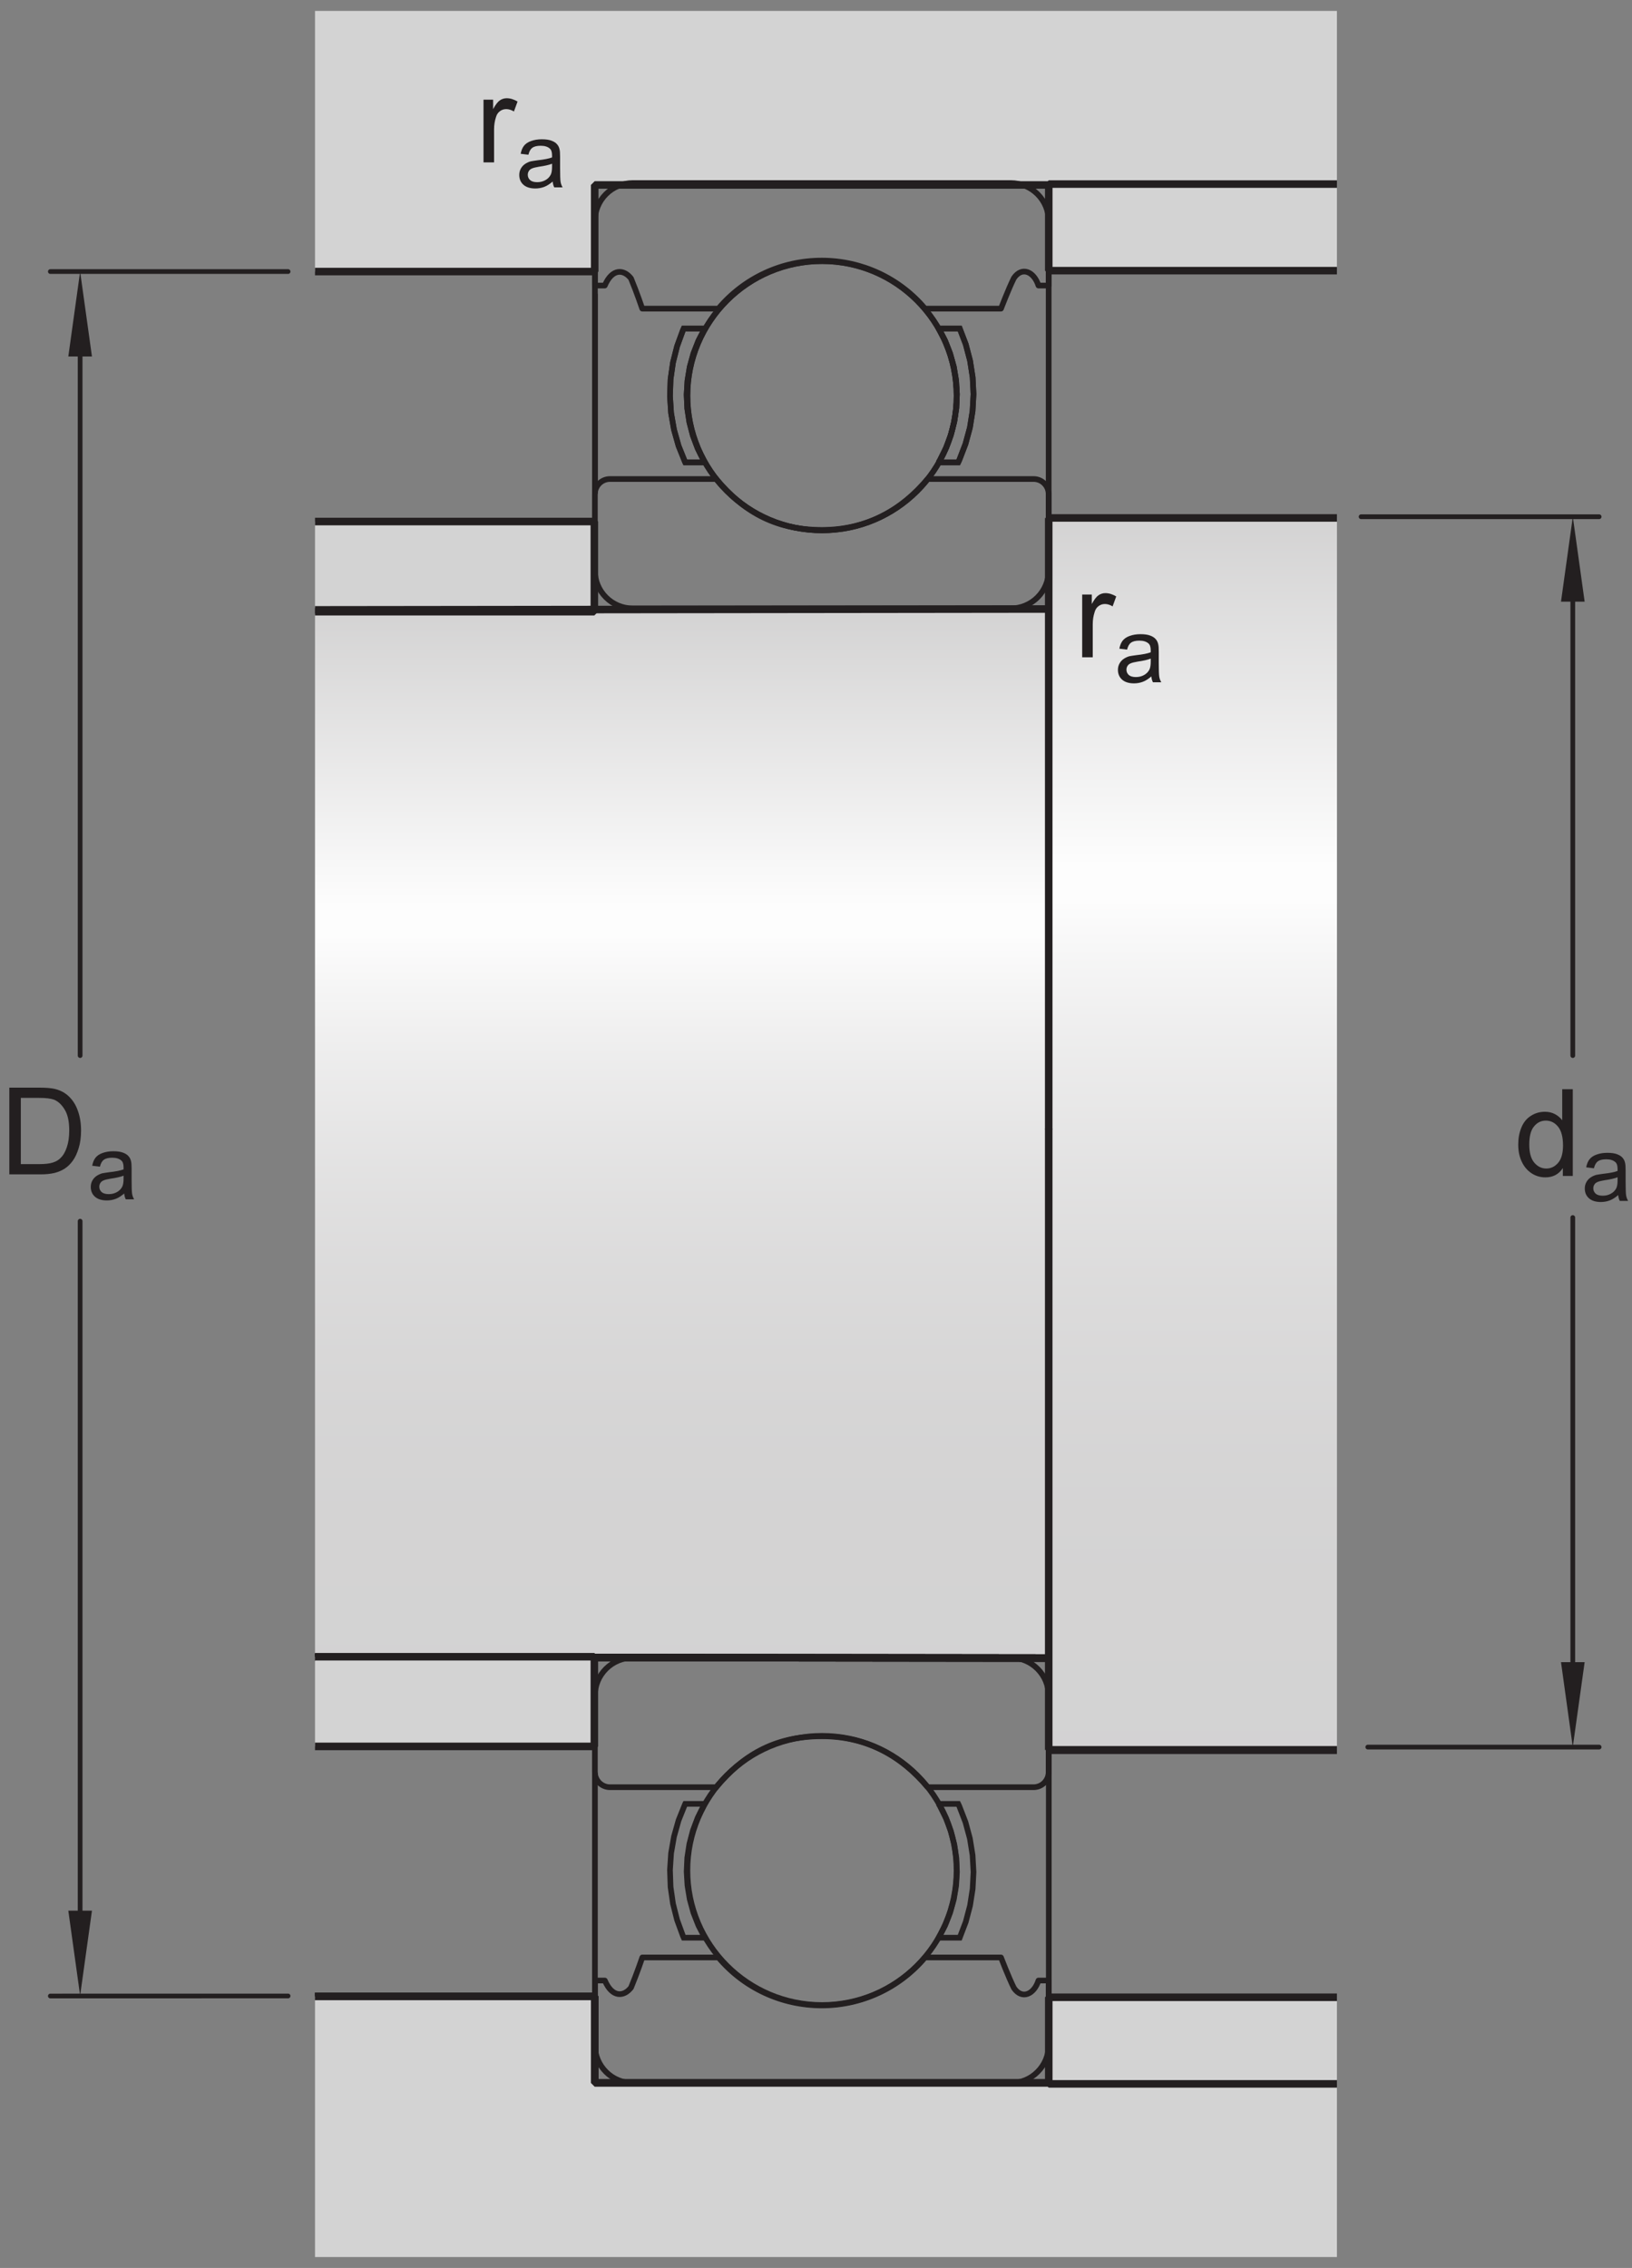 <?xml version="1.0" encoding="UTF-8"?> <svg xmlns="http://www.w3.org/2000/svg" xmlns:xlink="http://www.w3.org/1999/xlink" width="161.74pt" height="224.75pt" viewBox="0 0 161.74 224.75" version="1.1"><rect x="0" y="0" width="161.74" height="224.75" fill="#808080" stroke="none"/><defs><g><symbol overflow="visible" id="glyph0-0"><path style="stroke:none;" d="M 1.5 0 L 1.5 -7.5 L 7.5 -7.5 L 7.5 0 Z M 1.688 -0.188 L 7.312 -0.188 L 7.312 -7.312 L 1.688 -7.312 Z M 1.688 -0.188 "></path></symbol><symbol overflow="visible" id="glyph0-1"><path style="stroke:none;" d="M 0.781 0 L 0.781 -6.219 L 1.734 -6.219 L 1.734 -5.281 C 1.973 -5.719 2.191 -6.004 2.391 -6.141 C 2.598 -6.285 2.828 -6.359 3.078 -6.359 C 3.43 -6.359 3.789 -6.25 4.156 -6.031 L 3.797 -5.047 C 3.535 -5.203 3.281 -5.281 3.031 -5.281 C 2.789 -5.281 2.578 -5.207 2.391 -5.062 C 2.211 -4.926 2.086 -4.734 2.016 -4.484 C 1.891 -4.109 1.828 -3.703 1.828 -3.266 L 1.828 0 Z M 0.781 0 "></path></symbol><symbol overflow="visible" id="glyph0-2"><path style="stroke:none;" d="M 0.922 0 L 0.922 -8.594 L 3.891 -8.594 C 4.555 -8.594 5.066 -8.551 5.422 -8.469 C 5.91 -8.352 6.328 -8.148 6.672 -7.859 C 7.129 -7.473 7.469 -6.977 7.688 -6.375 C 7.914 -5.781 8.031 -5.102 8.031 -4.344 C 8.031 -3.688 7.953 -3.109 7.797 -2.609 C 7.648 -2.109 7.457 -1.691 7.219 -1.359 C 6.977 -1.023 6.711 -0.766 6.422 -0.578 C 6.141 -0.391 5.801 -0.242 5.406 -0.141 C 5.008 -0.047 4.551 0 4.031 0 Z M 2.062 -1.016 L 3.891 -1.016 C 4.461 -1.016 4.91 -1.066 5.234 -1.172 C 5.555 -1.273 5.812 -1.426 6 -1.625 C 6.27 -1.883 6.477 -2.242 6.625 -2.703 C 6.781 -3.16 6.859 -3.711 6.859 -4.359 C 6.859 -5.254 6.707 -5.941 6.406 -6.422 C 6.113 -6.91 5.758 -7.238 5.344 -7.406 C 5.031 -7.52 4.539 -7.578 3.875 -7.578 L 2.062 -7.578 Z M 2.062 -1.016 "></path></symbol><symbol overflow="visible" id="glyph0-3"><path style="stroke:none;" d="M 4.828 0 L 4.828 -0.781 C 4.43 -0.164 3.852 0.141 3.094 0.141 C 2.594 0.141 2.133 0.004 1.719 -0.266 C 1.301 -0.547 0.977 -0.93 0.75 -1.422 C 0.52 -1.91 0.406 -2.473 0.406 -3.109 C 0.406 -3.723 0.508 -4.285 0.719 -4.797 C 0.926 -5.305 1.238 -5.691 1.656 -5.953 C 2.07 -6.223 2.535 -6.359 3.047 -6.359 C 3.422 -6.359 3.754 -6.281 4.047 -6.125 C 4.336 -5.969 4.578 -5.766 4.766 -5.516 L 4.766 -8.594 L 5.812 -8.594 L 5.812 0 Z M 1.5 -3.109 C 1.5 -2.305 1.664 -1.707 2 -1.312 C 2.332 -0.926 2.727 -0.734 3.188 -0.734 C 3.645 -0.734 4.035 -0.922 4.359 -1.297 C 4.68 -1.672 4.844 -2.242 4.844 -3.016 C 4.844 -3.867 4.676 -4.492 4.344 -4.891 C 4.02 -5.285 3.617 -5.484 3.141 -5.484 C 2.672 -5.484 2.281 -5.289 1.969 -4.906 C 1.656 -4.531 1.5 -3.93 1.5 -3.109 Z M 1.5 -3.109 "></path></symbol><symbol overflow="visible" id="glyph1-0"><path style="stroke:none;" d="M 1.125 0 L 1.125 -5.625 L 5.625 -5.625 L 5.625 0 Z M 1.266 -0.141 L 5.484 -0.141 L 5.484 -5.484 L 1.266 -5.484 Z M 1.266 -0.141 "></path></symbol><symbol overflow="visible" id="glyph1-1"><path style="stroke:none;" d="M 3.641 -0.578 C 3.348 -0.328 3.066 -0.148 2.797 -0.047 C 2.523 0.055 2.234 0.109 1.922 0.109 C 1.41 0.109 1.016 -0.016 0.734 -0.266 C 0.461 -0.516 0.328 -0.836 0.328 -1.234 C 0.328 -1.461 0.379 -1.672 0.484 -1.859 C 0.586 -2.047 0.723 -2.195 0.891 -2.312 C 1.055 -2.426 1.242 -2.516 1.453 -2.578 C 1.609 -2.609 1.844 -2.645 2.156 -2.688 C 2.801 -2.758 3.273 -2.852 3.578 -2.969 C 3.578 -3.07 3.578 -3.141 3.578 -3.172 C 3.578 -3.492 3.504 -3.719 3.359 -3.844 C 3.148 -4.031 2.848 -4.125 2.453 -4.125 C 2.078 -4.125 1.801 -4.055 1.625 -3.922 C 1.445 -3.797 1.316 -3.566 1.234 -3.234 L 0.469 -3.328 C 0.531 -3.66 0.641 -3.926 0.797 -4.125 C 0.961 -4.332 1.195 -4.488 1.5 -4.594 C 1.812 -4.707 2.164 -4.766 2.562 -4.766 C 2.969 -4.766 3.289 -4.719 3.531 -4.625 C 3.781 -4.531 3.961 -4.41 4.078 -4.266 C 4.203 -4.129 4.285 -3.953 4.328 -3.734 C 4.359 -3.598 4.375 -3.359 4.375 -3.016 L 4.375 -1.953 C 4.375 -1.223 4.391 -0.758 4.422 -0.562 C 4.453 -0.363 4.52 -0.176 4.625 0 L 3.797 0 C 3.711 -0.164 3.66 -0.359 3.641 -0.578 Z M 3.578 -2.344 C 3.285 -2.227 2.852 -2.129 2.281 -2.047 C 1.957 -1.992 1.727 -1.938 1.594 -1.875 C 1.457 -1.82 1.352 -1.738 1.281 -1.625 C 1.207 -1.508 1.172 -1.383 1.172 -1.25 C 1.172 -1.039 1.25 -0.863 1.406 -0.719 C 1.562 -0.582 1.797 -0.516 2.109 -0.516 C 2.41 -0.516 2.68 -0.582 2.922 -0.719 C 3.16 -0.852 3.336 -1.035 3.453 -1.266 C 3.535 -1.441 3.578 -1.703 3.578 -2.047 Z M 3.578 -2.344 "></path></symbol></g><clipPath id="clip1"><path d="M 31.219 60.617 L 103.824 60.617 L 103.824 164.309 L 31.219 164.309 Z M 31.219 60.617 "></path></clipPath><linearGradient id="linear0" gradientUnits="userSpaceOnUse" x1="0.004" y1="0" x2="1.007" y2="0" gradientTransform="matrix(0,103.403,-103.403,0,67.521,60.191)"><stop offset="0" style="stop-color:rgb(82.982%,82.672%,82.75%);stop-opacity:1;"></stop><stop offset="0.004" style="stop-color:rgb(83.209%,82.904%,82.979%);stop-opacity:1;"></stop><stop offset="0.008" style="stop-color:rgb(83.434%,83.133%,83.208%);stop-opacity:1;"></stop><stop offset="0.012" style="stop-color:rgb(83.659%,83.362%,83.435%);stop-opacity:1;"></stop><stop offset="0.016" style="stop-color:rgb(83.884%,83.591%,83.664%);stop-opacity:1;"></stop><stop offset="0.02" style="stop-color:rgb(84.109%,83.82%,83.891%);stop-opacity:1;"></stop><stop offset="0.023" style="stop-color:rgb(84.334%,84.05%,84.12%);stop-opacity:1;"></stop><stop offset="0.027" style="stop-color:rgb(84.561%,84.28%,84.349%);stop-opacity:1;"></stop><stop offset="0.031" style="stop-color:rgb(84.785%,84.509%,84.578%);stop-opacity:1;"></stop><stop offset="0.035" style="stop-color:rgb(85.011%,84.738%,84.805%);stop-opacity:1;"></stop><stop offset="0.039" style="stop-color:rgb(85.236%,84.967%,85.034%);stop-opacity:1;"></stop><stop offset="0.043" style="stop-color:rgb(85.461%,85.196%,85.263%);stop-opacity:1;"></stop><stop offset="0.047" style="stop-color:rgb(85.686%,85.426%,85.49%);stop-opacity:1;"></stop><stop offset="0.051" style="stop-color:rgb(85.912%,85.655%,85.719%);stop-opacity:1;"></stop><stop offset="0.055" style="stop-color:rgb(86.136%,85.884%,85.947%);stop-opacity:1;"></stop><stop offset="0.059" style="stop-color:rgb(86.363%,86.115%,86.177%);stop-opacity:1;"></stop><stop offset="0.062" style="stop-color:rgb(86.588%,86.343%,86.404%);stop-opacity:1;"></stop><stop offset="0.066" style="stop-color:rgb(86.813%,86.574%,86.633%);stop-opacity:1;"></stop><stop offset="0.07" style="stop-color:rgb(87.038%,86.803%,86.861%);stop-opacity:1;"></stop><stop offset="0.074" style="stop-color:rgb(87.263%,87.032%,87.09%);stop-opacity:1;"></stop><stop offset="0.078" style="stop-color:rgb(87.488%,87.26%,87.317%);stop-opacity:1;"></stop><stop offset="0.082" style="stop-color:rgb(87.715%,87.491%,87.547%);stop-opacity:1;"></stop><stop offset="0.086" style="stop-color:rgb(87.939%,87.72%,87.775%);stop-opacity:1;"></stop><stop offset="0.09" style="stop-color:rgb(88.165%,87.95%,88.004%);stop-opacity:1;"></stop><stop offset="0.094" style="stop-color:rgb(88.39%,88.179%,88.231%);stop-opacity:1;"></stop><stop offset="0.098" style="stop-color:rgb(88.615%,88.408%,88.46%);stop-opacity:1;"></stop><stop offset="0.102" style="stop-color:rgb(88.84%,88.637%,88.687%);stop-opacity:1;"></stop><stop offset="0.105" style="stop-color:rgb(89.066%,88.867%,88.916%);stop-opacity:1;"></stop><stop offset="0.109" style="stop-color:rgb(89.29%,89.096%,89.143%);stop-opacity:1;"></stop><stop offset="0.113" style="stop-color:rgb(89.517%,89.326%,89.374%);stop-opacity:1;"></stop><stop offset="0.117" style="stop-color:rgb(89.742%,89.555%,89.601%);stop-opacity:1;"></stop><stop offset="0.121" style="stop-color:rgb(89.967%,89.784%,89.83%);stop-opacity:1;"></stop><stop offset="0.125" style="stop-color:rgb(90.192%,90.013%,90.057%);stop-opacity:1;"></stop><stop offset="0.129" style="stop-color:rgb(90.417%,90.244%,90.286%);stop-opacity:1;"></stop><stop offset="0.133" style="stop-color:rgb(90.642%,90.472%,90.515%);stop-opacity:1;"></stop><stop offset="0.137" style="stop-color:rgb(90.869%,90.703%,90.744%);stop-opacity:1;"></stop><stop offset="0.141" style="stop-color:rgb(91.093%,90.932%,90.973%);stop-opacity:1;"></stop><stop offset="0.145" style="stop-color:rgb(91.319%,91.161%,91.2%);stop-opacity:1;"></stop><stop offset="0.148" style="stop-color:rgb(91.544%,91.391%,91.429%);stop-opacity:1;"></stop><stop offset="0.152" style="stop-color:rgb(91.769%,91.62%,91.656%);stop-opacity:1;"></stop><stop offset="0.156" style="stop-color:rgb(91.994%,91.849%,91.885%);stop-opacity:1;"></stop><stop offset="0.16" style="stop-color:rgb(92.22%,92.078%,92.113%);stop-opacity:1;"></stop><stop offset="0.164" style="stop-color:rgb(92.444%,92.307%,92.342%);stop-opacity:1;"></stop><stop offset="0.168" style="stop-color:rgb(92.671%,92.537%,92.57%);stop-opacity:1;"></stop><stop offset="0.172" style="stop-color:rgb(92.896%,92.767%,92.799%);stop-opacity:1;"></stop><stop offset="0.176" style="stop-color:rgb(93.121%,92.996%,93.027%);stop-opacity:1;"></stop><stop offset="0.18" style="stop-color:rgb(93.346%,93.225%,93.256%);stop-opacity:1;"></stop><stop offset="0.184" style="stop-color:rgb(93.571%,93.454%,93.483%);stop-opacity:1;"></stop><stop offset="0.188" style="stop-color:rgb(93.796%,93.683%,93.712%);stop-opacity:1;"></stop><stop offset="0.191" style="stop-color:rgb(94.022%,93.913%,93.939%);stop-opacity:1;"></stop><stop offset="0.195" style="stop-color:rgb(94.247%,94.142%,94.168%);stop-opacity:1;"></stop><stop offset="0.199" style="stop-color:rgb(94.473%,94.373%,94.397%);stop-opacity:1;"></stop><stop offset="0.203" style="stop-color:rgb(94.698%,94.601%,94.626%);stop-opacity:1;"></stop><stop offset="0.207" style="stop-color:rgb(94.923%,94.83%,94.853%);stop-opacity:1;"></stop><stop offset="0.211" style="stop-color:rgb(95.148%,95.061%,95.082%);stop-opacity:1;"></stop><stop offset="0.215" style="stop-color:rgb(95.374%,95.29%,95.311%);stop-opacity:1;"></stop><stop offset="0.219" style="stop-color:rgb(95.598%,95.518%,95.538%);stop-opacity:1;"></stop><stop offset="0.223" style="stop-color:rgb(95.825%,95.749%,95.767%);stop-opacity:1;"></stop><stop offset="0.227" style="stop-color:rgb(96.049%,95.978%,95.996%);stop-opacity:1;"></stop><stop offset="0.23" style="stop-color:rgb(96.275%,96.208%,96.225%);stop-opacity:1;"></stop><stop offset="0.234" style="stop-color:rgb(96.5%,96.437%,96.452%);stop-opacity:1;"></stop><stop offset="0.238" style="stop-color:rgb(96.725%,96.666%,96.681%);stop-opacity:1;"></stop><stop offset="0.242" style="stop-color:rgb(96.95%,96.895%,96.909%);stop-opacity:1;"></stop><stop offset="0.246" style="stop-color:rgb(97.176%,97.124%,97.137%);stop-opacity:1;"></stop><stop offset="0.25" style="stop-color:rgb(97.401%,97.354%,97.365%);stop-opacity:1;"></stop><stop offset="0.254" style="stop-color:rgb(97.627%,97.585%,97.595%);stop-opacity:1;"></stop><stop offset="0.258" style="stop-color:rgb(97.852%,97.813%,97.823%);stop-opacity:1;"></stop><stop offset="0.262" style="stop-color:rgb(98.077%,98.042%,98.051%);stop-opacity:1;"></stop><stop offset="0.266" style="stop-color:rgb(98.302%,98.271%,98.279%);stop-opacity:1;"></stop><stop offset="0.27" style="stop-color:rgb(98.528%,98.5%,98.508%);stop-opacity:1;"></stop><stop offset="0.273" style="stop-color:rgb(98.753%,98.73%,98.735%);stop-opacity:1;"></stop><stop offset="0.277" style="stop-color:rgb(98.979%,98.961%,98.965%);stop-opacity:1;"></stop><stop offset="0.281" style="stop-color:rgb(99.203%,99.19%,99.193%);stop-opacity:1;"></stop><stop offset="0.312" style="stop-color:rgb(99.069%,99.051%,99.055%);stop-opacity:1;"></stop><stop offset="0.316" style="stop-color:rgb(98.7%,98.677%,98.682%);stop-opacity:1;"></stop><stop offset="0.32" style="stop-color:rgb(98.466%,98.439%,98.447%);stop-opacity:1;"></stop><stop offset="0.324" style="stop-color:rgb(98.239%,98.207%,98.215%);stop-opacity:1;"></stop><stop offset="0.328" style="stop-color:rgb(98.01%,97.974%,97.983%);stop-opacity:1;"></stop><stop offset="0.332" style="stop-color:rgb(97.786%,97.746%,97.755%);stop-opacity:1;"></stop><stop offset="0.336" style="stop-color:rgb(97.562%,97.517%,97.528%);stop-opacity:1;"></stop><stop offset="0.34" style="stop-color:rgb(97.342%,97.293%,97.305%);stop-opacity:1;"></stop><stop offset="0.344" style="stop-color:rgb(97.121%,97.067%,97.081%);stop-opacity:1;"></stop><stop offset="0.348" style="stop-color:rgb(96.904%,96.848%,96.863%);stop-opacity:1;"></stop><stop offset="0.352" style="stop-color:rgb(96.687%,96.626%,96.642%);stop-opacity:1;"></stop><stop offset="0.355" style="stop-color:rgb(96.475%,96.411%,96.426%);stop-opacity:1;"></stop><stop offset="0.359" style="stop-color:rgb(96.262%,96.194%,96.211%);stop-opacity:1;"></stop><stop offset="0.363" style="stop-color:rgb(96.054%,95.982%,96.001%);stop-opacity:1;"></stop><stop offset="0.367" style="stop-color:rgb(95.847%,95.77%,95.789%);stop-opacity:1;"></stop><stop offset="0.371" style="stop-color:rgb(95.642%,95.563%,95.583%);stop-opacity:1;"></stop><stop offset="0.375" style="stop-color:rgb(95.436%,95.354%,95.374%);stop-opacity:1;"></stop><stop offset="0.379" style="stop-color:rgb(95.236%,95.149%,95.172%);stop-opacity:1;"></stop><stop offset="0.383" style="stop-color:rgb(95.035%,94.945%,94.968%);stop-opacity:1;"></stop><stop offset="0.387" style="stop-color:rgb(94.839%,94.745%,94.768%);stop-opacity:1;"></stop><stop offset="0.391" style="stop-color:rgb(94.641%,94.543%,94.568%);stop-opacity:1;"></stop><stop offset="0.395" style="stop-color:rgb(94.449%,94.348%,94.374%);stop-opacity:1;"></stop><stop offset="0.398" style="stop-color:rgb(94.257%,94.151%,94.177%);stop-opacity:1;"></stop><stop offset="0.402" style="stop-color:rgb(94.067%,93.959%,93.987%);stop-opacity:1;"></stop><stop offset="0.406" style="stop-color:rgb(93.878%,93.767%,93.794%);stop-opacity:1;"></stop><stop offset="0.41" style="stop-color:rgb(93.692%,93.578%,93.607%);stop-opacity:1;"></stop><stop offset="0.414" style="stop-color:rgb(93.507%,93.388%,93.417%);stop-opacity:1;"></stop><stop offset="0.418" style="stop-color:rgb(93.326%,93.205%,93.236%);stop-opacity:1;"></stop><stop offset="0.422" style="stop-color:rgb(93.144%,93.021%,93.051%);stop-opacity:1;"></stop><stop offset="0.426" style="stop-color:rgb(92.967%,92.839%,92.871%);stop-opacity:1;"></stop><stop offset="0.43" style="stop-color:rgb(92.789%,92.659%,92.691%);stop-opacity:1;"></stop><stop offset="0.434" style="stop-color:rgb(92.616%,92.482%,92.514%);stop-opacity:1;"></stop><stop offset="0.438" style="stop-color:rgb(92.441%,92.303%,92.337%);stop-opacity:1;"></stop><stop offset="0.441" style="stop-color:rgb(92.271%,92.13%,92.165%);stop-opacity:1;"></stop><stop offset="0.445" style="stop-color:rgb(92.101%,91.957%,91.994%);stop-opacity:1;"></stop><stop offset="0.453" style="stop-color:rgb(91.934%,91.788%,91.823%);stop-opacity:1;"></stop><stop offset="0.461" style="stop-color:rgb(91.605%,91.452%,91.49%);stop-opacity:1;"></stop><stop offset="0.469" style="stop-color:rgb(91.283%,91.124%,91.164%);stop-opacity:1;"></stop><stop offset="0.477" style="stop-color:rgb(90.967%,90.802%,90.843%);stop-opacity:1;"></stop><stop offset="0.484" style="stop-color:rgb(90.659%,90.488%,90.53%);stop-opacity:1;"></stop><stop offset="0.492" style="stop-color:rgb(90.356%,90.181%,90.225%);stop-opacity:1;"></stop><stop offset="0.5" style="stop-color:rgb(90.063%,89.882%,89.928%);stop-opacity:1;"></stop><stop offset="0.508" style="stop-color:rgb(89.777%,89.59%,89.636%);stop-opacity:1;"></stop><stop offset="0.516" style="stop-color:rgb(89.496%,89.305%,89.352%);stop-opacity:1;"></stop><stop offset="0.523" style="stop-color:rgb(89.223%,89.027%,89.076%);stop-opacity:1;"></stop><stop offset="0.531" style="stop-color:rgb(88.956%,88.756%,88.805%);stop-opacity:1;"></stop><stop offset="0.539" style="stop-color:rgb(88.696%,88.492%,88.542%);stop-opacity:1;"></stop><stop offset="0.547" style="stop-color:rgb(88.445%,88.234%,88.286%);stop-opacity:1;"></stop><stop offset="0.555" style="stop-color:rgb(88.197%,87.984%,88.037%);stop-opacity:1;"></stop><stop offset="0.562" style="stop-color:rgb(87.958%,87.738%,87.793%);stop-opacity:1;"></stop><stop offset="0.57" style="stop-color:rgb(87.724%,87.5%,87.556%);stop-opacity:1;"></stop><stop offset="0.578" style="stop-color:rgb(87.497%,87.27%,87.326%);stop-opacity:1;"></stop><stop offset="0.586" style="stop-color:rgb(87.277%,87.045%,87.102%);stop-opacity:1;"></stop><stop offset="0.594" style="stop-color:rgb(87.062%,86.827%,86.885%);stop-opacity:1;"></stop><stop offset="0.602" style="stop-color:rgb(86.855%,86.615%,86.674%);stop-opacity:1;"></stop><stop offset="0.609" style="stop-color:rgb(86.653%,86.409%,86.47%);stop-opacity:1;"></stop><stop offset="0.617" style="stop-color:rgb(86.456%,86.211%,86.272%);stop-opacity:1;"></stop><stop offset="0.625" style="stop-color:rgb(86.267%,86.017%,86.079%);stop-opacity:1;"></stop><stop offset="0.633" style="stop-color:rgb(86.084%,85.831%,85.893%);stop-opacity:1;"></stop><stop offset="0.641" style="stop-color:rgb(85.905%,85.649%,85.713%);stop-opacity:1;"></stop><stop offset="0.656" style="stop-color:rgb(85.652%,85.391%,85.455%);stop-opacity:1;"></stop><stop offset="0.672" style="stop-color:rgb(85.33%,85.063%,85.13%);stop-opacity:1;"></stop><stop offset="0.688" style="stop-color:rgb(85.033%,84.76%,84.827%);stop-opacity:1;"></stop><stop offset="0.703" style="stop-color:rgb(84.755%,84.479%,84.547%);stop-opacity:1;"></stop><stop offset="0.719" style="stop-color:rgb(84.5%,84.218%,84.288%);stop-opacity:1;"></stop><stop offset="0.734" style="stop-color:rgb(84.267%,83.98%,84.05%);stop-opacity:1;"></stop><stop offset="0.75" style="stop-color:rgb(84.052%,83.762%,83.833%);stop-opacity:1;"></stop><stop offset="0.766" style="stop-color:rgb(83.856%,83.563%,83.636%);stop-opacity:1;"></stop><stop offset="0.781" style="stop-color:rgb(83.681%,83.383%,83.456%);stop-opacity:1;"></stop><stop offset="0.812" style="stop-color:rgb(83.455%,83.154%,83.229%);stop-opacity:1;"></stop><stop offset="0.844" style="stop-color:rgb(83.206%,82.901%,82.977%);stop-opacity:1;"></stop><stop offset="0.875" style="stop-color:rgb(83.02%,82.71%,82.787%);stop-opacity:1;"></stop><stop offset="1" style="stop-color:rgb(82.843%,82.53%,82.608%);stop-opacity:1;"></stop></linearGradient><clipPath id="clip2"><path d="M 103.934 51.328 L 132.5 51.328 L 132.5 173.422 L 103.934 173.422 Z M 103.934 51.328 "></path></clipPath><linearGradient id="linear1" gradientUnits="userSpaceOnUse" x1="0.004" y1="0" x2="1.007" y2="0" gradientTransform="matrix(0,121.75,-121.75,0,118.215,50.83)"><stop offset="0" style="stop-color:rgb(82.982%,82.672%,82.75%);stop-opacity:1;"></stop><stop offset="0.004" style="stop-color:rgb(83.208%,82.903%,82.977%);stop-opacity:1;"></stop><stop offset="0.008" style="stop-color:rgb(83.432%,83.131%,83.206%);stop-opacity:1;"></stop><stop offset="0.012" style="stop-color:rgb(83.658%,83.36%,83.434%);stop-opacity:1;"></stop><stop offset="0.016" style="stop-color:rgb(83.882%,83.589%,83.662%);stop-opacity:1;"></stop><stop offset="0.02" style="stop-color:rgb(84.109%,83.82%,83.891%);stop-opacity:1;"></stop><stop offset="0.023" style="stop-color:rgb(84.334%,84.05%,84.12%);stop-opacity:1;"></stop><stop offset="0.027" style="stop-color:rgb(84.56%,84.279%,84.348%);stop-opacity:1;"></stop><stop offset="0.031" style="stop-color:rgb(84.784%,84.508%,84.576%);stop-opacity:1;"></stop><stop offset="0.035" style="stop-color:rgb(85.01%,84.737%,84.805%);stop-opacity:1;"></stop><stop offset="0.039" style="stop-color:rgb(85.234%,84.966%,85.033%);stop-opacity:1;"></stop><stop offset="0.043" style="stop-color:rgb(85.461%,85.196%,85.263%);stop-opacity:1;"></stop><stop offset="0.047" style="stop-color:rgb(85.686%,85.426%,85.49%);stop-opacity:1;"></stop><stop offset="0.051" style="stop-color:rgb(85.912%,85.655%,85.719%);stop-opacity:1;"></stop><stop offset="0.055" style="stop-color:rgb(86.136%,85.884%,85.947%);stop-opacity:1;"></stop><stop offset="0.059" style="stop-color:rgb(86.362%,86.113%,86.176%);stop-opacity:1;"></stop><stop offset="0.062" style="stop-color:rgb(86.586%,86.342%,86.403%);stop-opacity:1;"></stop><stop offset="0.066" style="stop-color:rgb(86.812%,86.572%,86.632%);stop-opacity:1;"></stop><stop offset="0.07" style="stop-color:rgb(87.036%,86.801%,86.859%);stop-opacity:1;"></stop><stop offset="0.074" style="stop-color:rgb(87.263%,87.032%,87.09%);stop-opacity:1;"></stop><stop offset="0.078" style="stop-color:rgb(87.488%,87.26%,87.317%);stop-opacity:1;"></stop><stop offset="0.082" style="stop-color:rgb(87.714%,87.489%,87.546%);stop-opacity:1;"></stop><stop offset="0.086" style="stop-color:rgb(87.938%,87.72%,87.773%);stop-opacity:1;"></stop><stop offset="0.09" style="stop-color:rgb(88.164%,87.949%,88.002%);stop-opacity:1;"></stop><stop offset="0.094" style="stop-color:rgb(88.388%,88.177%,88.229%);stop-opacity:1;"></stop><stop offset="0.098" style="stop-color:rgb(88.615%,88.408%,88.46%);stop-opacity:1;"></stop><stop offset="0.102" style="stop-color:rgb(88.84%,88.637%,88.687%);stop-opacity:1;"></stop><stop offset="0.105" style="stop-color:rgb(89.066%,88.867%,88.916%);stop-opacity:1;"></stop><stop offset="0.109" style="stop-color:rgb(89.29%,89.096%,89.143%);stop-opacity:1;"></stop><stop offset="0.113" style="stop-color:rgb(89.516%,89.325%,89.372%);stop-opacity:1;"></stop><stop offset="0.117" style="stop-color:rgb(89.74%,89.554%,89.601%);stop-opacity:1;"></stop><stop offset="0.121" style="stop-color:rgb(89.966%,89.783%,89.828%);stop-opacity:1;"></stop><stop offset="0.125" style="stop-color:rgb(90.192%,90.013%,90.057%);stop-opacity:1;"></stop><stop offset="0.129" style="stop-color:rgb(90.417%,90.244%,90.286%);stop-opacity:1;"></stop><stop offset="0.133" style="stop-color:rgb(90.642%,90.472%,90.515%);stop-opacity:1;"></stop><stop offset="0.137" style="stop-color:rgb(90.868%,90.701%,90.742%);stop-opacity:1;"></stop><stop offset="0.141" style="stop-color:rgb(91.092%,90.93%,90.971%);stop-opacity:1;"></stop><stop offset="0.145" style="stop-color:rgb(91.318%,91.159%,91.199%);stop-opacity:1;"></stop><stop offset="0.148" style="stop-color:rgb(91.544%,91.389%,91.428%);stop-opacity:1;"></stop><stop offset="0.152" style="stop-color:rgb(91.769%,91.62%,91.656%);stop-opacity:1;"></stop><stop offset="0.156" style="stop-color:rgb(91.994%,91.849%,91.885%);stop-opacity:1;"></stop><stop offset="0.16" style="stop-color:rgb(92.22%,92.078%,92.113%);stop-opacity:1;"></stop><stop offset="0.164" style="stop-color:rgb(92.444%,92.307%,92.342%);stop-opacity:1;"></stop><stop offset="0.168" style="stop-color:rgb(92.67%,92.537%,92.569%);stop-opacity:1;"></stop><stop offset="0.172" style="stop-color:rgb(92.896%,92.766%,92.798%);stop-opacity:1;"></stop><stop offset="0.176" style="stop-color:rgb(93.12%,92.995%,93.025%);stop-opacity:1;"></stop><stop offset="0.18" style="stop-color:rgb(93.346%,93.224%,93.254%);stop-opacity:1;"></stop><stop offset="0.184" style="stop-color:rgb(93.571%,93.454%,93.483%);stop-opacity:1;"></stop><stop offset="0.188" style="stop-color:rgb(93.796%,93.683%,93.712%);stop-opacity:1;"></stop><stop offset="0.191" style="stop-color:rgb(94.022%,93.913%,93.939%);stop-opacity:1;"></stop><stop offset="0.195" style="stop-color:rgb(94.247%,94.142%,94.168%);stop-opacity:1;"></stop><stop offset="0.199" style="stop-color:rgb(94.472%,94.371%,94.395%);stop-opacity:1;"></stop><stop offset="0.203" style="stop-color:rgb(94.698%,94.6%,94.624%);stop-opacity:1;"></stop><stop offset="0.207" style="stop-color:rgb(94.923%,94.83%,94.853%);stop-opacity:1;"></stop><stop offset="0.211" style="stop-color:rgb(95.148%,95.061%,95.082%);stop-opacity:1;"></stop><stop offset="0.215" style="stop-color:rgb(95.374%,95.29%,95.311%);stop-opacity:1;"></stop><stop offset="0.219" style="stop-color:rgb(95.598%,95.518%,95.538%);stop-opacity:1;"></stop><stop offset="0.223" style="stop-color:rgb(95.824%,95.747%,95.767%);stop-opacity:1;"></stop><stop offset="0.227" style="stop-color:rgb(96.049%,95.976%,95.995%);stop-opacity:1;"></stop><stop offset="0.23" style="stop-color:rgb(96.274%,96.207%,96.223%);stop-opacity:1;"></stop><stop offset="0.234" style="stop-color:rgb(96.5%,96.436%,96.451%);stop-opacity:1;"></stop><stop offset="0.238" style="stop-color:rgb(96.725%,96.666%,96.681%);stop-opacity:1;"></stop><stop offset="0.242" style="stop-color:rgb(96.95%,96.895%,96.909%);stop-opacity:1;"></stop><stop offset="0.246" style="stop-color:rgb(97.176%,97.124%,97.137%);stop-opacity:1;"></stop><stop offset="0.25" style="stop-color:rgb(97.401%,97.354%,97.365%);stop-opacity:1;"></stop><stop offset="0.254" style="stop-color:rgb(97.626%,97.583%,97.594%);stop-opacity:1;"></stop><stop offset="0.258" style="stop-color:rgb(97.852%,97.812%,97.821%);stop-opacity:1;"></stop><stop offset="0.262" style="stop-color:rgb(98.077%,98.042%,98.051%);stop-opacity:1;"></stop><stop offset="0.266" style="stop-color:rgb(98.302%,98.271%,98.279%);stop-opacity:1;"></stop><stop offset="0.27" style="stop-color:rgb(98.528%,98.5%,98.508%);stop-opacity:1;"></stop><stop offset="0.273" style="stop-color:rgb(98.753%,98.73%,98.735%);stop-opacity:1;"></stop><stop offset="0.277" style="stop-color:rgb(98.978%,98.959%,98.964%);stop-opacity:1;"></stop><stop offset="0.281" style="stop-color:rgb(99.203%,99.188%,99.191%);stop-opacity:1;"></stop><stop offset="0.312" style="stop-color:rgb(99.068%,99.051%,99.054%);stop-opacity:1;"></stop><stop offset="0.316" style="stop-color:rgb(98.7%,98.677%,98.682%);stop-opacity:1;"></stop><stop offset="0.32" style="stop-color:rgb(98.466%,98.439%,98.447%);stop-opacity:1;"></stop><stop offset="0.324" style="stop-color:rgb(98.239%,98.207%,98.215%);stop-opacity:1;"></stop><stop offset="0.328" style="stop-color:rgb(98.01%,97.974%,97.983%);stop-opacity:1;"></stop><stop offset="0.332" style="stop-color:rgb(97.786%,97.746%,97.755%);stop-opacity:1;"></stop><stop offset="0.336" style="stop-color:rgb(97.562%,97.517%,97.528%);stop-opacity:1;"></stop><stop offset="0.34" style="stop-color:rgb(97.342%,97.293%,97.305%);stop-opacity:1;"></stop><stop offset="0.344" style="stop-color:rgb(97.121%,97.067%,97.081%);stop-opacity:1;"></stop><stop offset="0.348" style="stop-color:rgb(96.904%,96.848%,96.863%);stop-opacity:1;"></stop><stop offset="0.352" style="stop-color:rgb(96.687%,96.626%,96.642%);stop-opacity:1;"></stop><stop offset="0.355" style="stop-color:rgb(96.475%,96.411%,96.426%);stop-opacity:1;"></stop><stop offset="0.359" style="stop-color:rgb(96.263%,96.196%,96.213%);stop-opacity:1;"></stop><stop offset="0.363" style="stop-color:rgb(96.056%,95.984%,96.001%);stop-opacity:1;"></stop><stop offset="0.367" style="stop-color:rgb(95.847%,95.77%,95.789%);stop-opacity:1;"></stop><stop offset="0.371" style="stop-color:rgb(95.642%,95.563%,95.583%);stop-opacity:1;"></stop><stop offset="0.375" style="stop-color:rgb(95.436%,95.354%,95.374%);stop-opacity:1;"></stop><stop offset="0.379" style="stop-color:rgb(95.236%,95.149%,95.172%);stop-opacity:1;"></stop><stop offset="0.383" style="stop-color:rgb(95.035%,94.945%,94.968%);stop-opacity:1;"></stop><stop offset="0.387" style="stop-color:rgb(94.839%,94.745%,94.768%);stop-opacity:1;"></stop><stop offset="0.391" style="stop-color:rgb(94.641%,94.543%,94.568%);stop-opacity:1;"></stop><stop offset="0.395" style="stop-color:rgb(94.449%,94.348%,94.374%);stop-opacity:1;"></stop><stop offset="0.398" style="stop-color:rgb(94.257%,94.151%,94.177%);stop-opacity:1;"></stop><stop offset="0.402" style="stop-color:rgb(94.067%,93.959%,93.987%);stop-opacity:1;"></stop><stop offset="0.406" style="stop-color:rgb(93.878%,93.767%,93.794%);stop-opacity:1;"></stop><stop offset="0.41" style="stop-color:rgb(93.694%,93.579%,93.608%);stop-opacity:1;"></stop><stop offset="0.414" style="stop-color:rgb(93.509%,93.39%,93.419%);stop-opacity:1;"></stop><stop offset="0.418" style="stop-color:rgb(93.326%,93.205%,93.236%);stop-opacity:1;"></stop><stop offset="0.422" style="stop-color:rgb(93.144%,93.021%,93.051%);stop-opacity:1;"></stop><stop offset="0.426" style="stop-color:rgb(92.967%,92.839%,92.871%);stop-opacity:1;"></stop><stop offset="0.43" style="stop-color:rgb(92.789%,92.659%,92.691%);stop-opacity:1;"></stop><stop offset="0.434" style="stop-color:rgb(92.616%,92.482%,92.514%);stop-opacity:1;"></stop><stop offset="0.438" style="stop-color:rgb(92.442%,92.305%,92.339%);stop-opacity:1;"></stop><stop offset="0.441" style="stop-color:rgb(92.271%,92.131%,92.166%);stop-opacity:1;"></stop><stop offset="0.445" style="stop-color:rgb(92.101%,91.957%,91.994%);stop-opacity:1;"></stop><stop offset="0.453" style="stop-color:rgb(91.936%,91.788%,91.824%);stop-opacity:1;"></stop><stop offset="0.461" style="stop-color:rgb(91.605%,91.452%,91.49%);stop-opacity:1;"></stop><stop offset="0.469" style="stop-color:rgb(91.283%,91.124%,91.164%);stop-opacity:1;"></stop><stop offset="0.477" style="stop-color:rgb(90.968%,90.804%,90.845%);stop-opacity:1;"></stop><stop offset="0.484" style="stop-color:rgb(90.66%,90.489%,90.532%);stop-opacity:1;"></stop><stop offset="0.492" style="stop-color:rgb(90.358%,90.182%,90.227%);stop-opacity:1;"></stop><stop offset="0.5" style="stop-color:rgb(90.065%,89.883%,89.929%);stop-opacity:1;"></stop><stop offset="0.508" style="stop-color:rgb(89.778%,89.592%,89.638%);stop-opacity:1;"></stop><stop offset="0.516" style="stop-color:rgb(89.497%,89.307%,89.354%);stop-opacity:1;"></stop><stop offset="0.523" style="stop-color:rgb(89.223%,89.027%,89.076%);stop-opacity:1;"></stop><stop offset="0.531" style="stop-color:rgb(88.957%,88.756%,88.806%);stop-opacity:1;"></stop><stop offset="0.539" style="stop-color:rgb(88.698%,88.492%,88.544%);stop-opacity:1;"></stop><stop offset="0.547" style="stop-color:rgb(88.445%,88.234%,88.286%);stop-opacity:1;"></stop><stop offset="0.555" style="stop-color:rgb(88.197%,87.984%,88.037%);stop-opacity:1;"></stop><stop offset="0.562" style="stop-color:rgb(87.958%,87.74%,87.793%);stop-opacity:1;"></stop><stop offset="0.57" style="stop-color:rgb(87.726%,87.502%,87.558%);stop-opacity:1;"></stop><stop offset="0.578" style="stop-color:rgb(87.497%,87.27%,87.326%);stop-opacity:1;"></stop><stop offset="0.586" style="stop-color:rgb(87.277%,87.047%,87.103%);stop-opacity:1;"></stop><stop offset="0.594" style="stop-color:rgb(87.064%,86.827%,86.887%);stop-opacity:1;"></stop><stop offset="0.602" style="stop-color:rgb(86.855%,86.615%,86.674%);stop-opacity:1;"></stop><stop offset="0.609" style="stop-color:rgb(86.653%,86.409%,86.47%);stop-opacity:1;"></stop><stop offset="0.617" style="stop-color:rgb(86.456%,86.211%,86.272%);stop-opacity:1;"></stop><stop offset="0.625" style="stop-color:rgb(86.267%,86.017%,86.079%);stop-opacity:1;"></stop><stop offset="0.633" style="stop-color:rgb(86.084%,85.831%,85.893%);stop-opacity:1;"></stop><stop offset="0.641" style="stop-color:rgb(85.905%,85.649%,85.713%);stop-opacity:1;"></stop><stop offset="0.656" style="stop-color:rgb(85.652%,85.391%,85.455%);stop-opacity:1;"></stop><stop offset="0.672" style="stop-color:rgb(85.33%,85.063%,85.13%);stop-opacity:1;"></stop><stop offset="0.688" style="stop-color:rgb(85.033%,84.76%,84.827%);stop-opacity:1;"></stop><stop offset="0.703" style="stop-color:rgb(84.755%,84.479%,84.547%);stop-opacity:1;"></stop><stop offset="0.719" style="stop-color:rgb(84.5%,84.218%,84.288%);stop-opacity:1;"></stop><stop offset="0.734" style="stop-color:rgb(84.267%,83.98%,84.05%);stop-opacity:1;"></stop><stop offset="0.75" style="stop-color:rgb(84.052%,83.762%,83.833%);stop-opacity:1;"></stop><stop offset="0.766" style="stop-color:rgb(83.856%,83.563%,83.636%);stop-opacity:1;"></stop><stop offset="0.781" style="stop-color:rgb(83.681%,83.383%,83.456%);stop-opacity:1;"></stop><stop offset="0.812" style="stop-color:rgb(83.455%,83.154%,83.229%);stop-opacity:1;"></stop><stop offset="0.844" style="stop-color:rgb(83.206%,82.901%,82.977%);stop-opacity:1;"></stop><stop offset="0.875" style="stop-color:rgb(83.02%,82.71%,82.787%);stop-opacity:1;"></stop><stop offset="1" style="stop-color:rgb(82.843%,82.53%,82.608%);stop-opacity:1;"></stop></linearGradient><clipPath id="clip3"><path d="M 157 114 L 161.738 114 L 161.738 120 L 157 120 Z M 157 114 "></path></clipPath></defs><g id="surface1"><g clip-path="url(#clip1)" clip-rule="nonzero"><path style=" stroke:none;fill-rule:nonzero;fill:url(#linear0);" d="M 103.824 60.617 L 31.219 60.617 L 31.219 164.309 L 103.824 164.309 Z M 103.824 60.617 "></path></g><g clip-path="url(#clip2)" clip-rule="nonzero"><path style=" stroke:none;fill-rule:nonzero;fill:url(#linear1);" d="M 132.5 51.328 L 103.934 51.328 L 103.934 173.422 L 132.5 173.422 Z M 132.5 51.328 "></path></g><path style="fill:none;stroke-width:5.61;stroke-linecap:butt;stroke-linejoin:miter;stroke:rgb(13.73%,12.16%,12.549%);stroke-opacity:1;stroke-miterlimit:4;" d="M 1001.797 1644.57 L 627.031 1644.57 C 617.07 1644.57 607.578 1648.516 600.547 1655.547 C 593.477 1662.578 589.57 1672.07 589.57 1682.031 L 589.57 1757.852 C 589.57 1761.836 591.133 1765.625 593.945 1768.438 C 596.797 1771.289 600.586 1772.812 604.531 1772.812 L 709.766 1772.812 C 735.273 1742.539 765.938 1722.344 814.492 1722.344 C 860.078 1722.344 894.102 1742.695 919.531 1773.086 L 919.336 1772.812 L 1024.297 1772.812 C 1028.281 1772.812 1032.07 1771.289 1034.883 1768.438 C 1037.695 1765.625 1039.258 1761.836 1039.258 1757.852 L 1039.258 1682.031 C 1039.258 1672.07 1035.352 1662.578 1028.281 1655.547 C 1021.25 1648.516 1011.758 1644.57 1001.797 1644.57 Z M 1001.797 1644.57 " transform="matrix(0.1,0,0,-0.1,0,224.75)"></path><path style="fill:none;stroke-width:5.61;stroke-linecap:round;stroke-linejoin:miter;stroke:rgb(13.73%,12.16%,12.549%);stroke-opacity:1;stroke-miterlimit:1;" d="M 589.609 1955.508 L 589.609 1759.336 " transform="matrix(0.1,0,0,-0.1,0,224.75)"></path><path style="fill:none;stroke-width:5.61;stroke-linecap:butt;stroke-linejoin:miter;stroke:rgb(13.73%,12.16%,12.549%);stroke-opacity:1;stroke-miterlimit:4;" d="M 931.523 1791.484 L 930.273 1789.336 L 931.523 1791.484 L 937.617 1803.75 L 942.383 1816.523 L 945.781 1829.766 L 947.812 1843.281 L 948.359 1856.914 L 947.539 1870.547 L 945.273 1884.023 L 941.602 1897.148 L 936.602 1909.883 L 930.273 1921.953 L 951.133 1921.953 L 957.109 1906.328 L 961.367 1890.156 L 963.945 1873.633 L 964.805 1856.875 L 963.867 1840.195 L 961.211 1823.633 L 956.836 1807.539 L 950.82 1791.875 L 950 1790.078 L 949.648 1789.336 L 930.273 1789.336 " transform="matrix(0.1,0,0,-0.1,0,224.75)"></path><path style="fill:none;stroke-width:5.61;stroke-linecap:butt;stroke-linejoin:miter;stroke:rgb(13.73%,12.16%,12.549%);stroke-opacity:1;stroke-miterlimit:4;" d="M 697.695 1790.664 L 691.523 1802.969 L 686.68 1815.859 L 683.203 1829.141 L 681.133 1842.734 L 680.508 1856.484 L 681.328 1870.195 L 683.555 1883.789 L 687.188 1897.031 L 692.188 1909.844 L 698.477 1921.953 L 677.617 1921.953 L 676.797 1920.156 L 671.055 1904.453 L 666.953 1888.203 L 664.57 1871.641 L 663.984 1854.922 L 665.078 1838.242 L 667.969 1821.719 L 672.5 1805.625 L 678.75 1790.078 L 679.102 1789.336 L 698.477 1789.336 " transform="matrix(0.1,0,0,-0.1,0,224.75)"></path><path style="fill:none;stroke-width:5.61;stroke-linecap:butt;stroke-linejoin:miter;stroke:rgb(13.73%,12.16%,12.549%);stroke-opacity:1;stroke-miterlimit:4;" d="M 814.648 1721.914 C 888.32 1721.914 948.008 1781.641 948.008 1855.312 C 948.008 1928.945 888.32 1988.711 814.648 1988.711 C 740.977 1988.711 681.25 1928.945 681.25 1855.312 C 681.25 1781.641 740.977 1721.914 814.648 1721.914 Z M 814.648 1721.914 " transform="matrix(0.1,0,0,-0.1,0,224.75)"></path><path style="fill:none;stroke-width:5.61;stroke-linecap:round;stroke-linejoin:miter;stroke:rgb(13.73%,12.16%,12.549%);stroke-opacity:1;stroke-miterlimit:1;" d="M 589.609 2006.367 L 589.609 1759.336 " transform="matrix(0.1,0,0,-0.1,0,224.75)"></path><path style="fill:none;stroke-width:5.61;stroke-linecap:butt;stroke-linejoin:miter;stroke:rgb(13.73%,12.16%,12.549%);stroke-opacity:1;stroke-miterlimit:4;" d="M 931.523 1791.484 L 930.273 1789.336 L 931.523 1791.484 L 937.617 1803.75 L 942.383 1816.523 L 945.781 1829.766 L 947.812 1843.281 L 948.359 1856.914 L 947.539 1870.547 L 945.273 1884.023 L 941.602 1897.148 L 936.602 1909.883 L 930.273 1921.953 L 951.133 1921.953 L 957.109 1906.328 L 961.367 1890.156 L 963.945 1873.633 L 964.805 1856.875 L 963.867 1840.195 L 961.211 1823.633 L 956.836 1807.539 L 950.82 1791.875 L 950 1790.078 L 949.648 1789.336 L 930.273 1789.336 " transform="matrix(0.1,0,0,-0.1,0,224.75)"></path><path style="fill:none;stroke-width:5.61;stroke-linecap:butt;stroke-linejoin:miter;stroke:rgb(13.73%,12.16%,12.549%);stroke-opacity:1;stroke-miterlimit:4;" d="M 697.695 1790.664 L 691.523 1802.969 L 686.68 1815.859 L 683.203 1829.141 L 681.133 1842.734 L 680.508 1856.484 L 681.328 1870.195 L 683.555 1883.789 L 687.188 1897.031 L 692.188 1909.844 L 698.477 1921.953 L 677.617 1921.953 L 676.797 1920.156 L 671.055 1904.453 L 666.953 1888.203 L 664.57 1871.641 L 663.984 1854.922 L 665.078 1838.242 L 667.969 1821.719 L 672.5 1805.625 L 678.75 1790.078 L 679.102 1789.336 L 698.477 1789.336 " transform="matrix(0.1,0,0,-0.1,0,224.75)"></path><path style="fill:none;stroke-width:5.61;stroke-linecap:butt;stroke-linejoin:miter;stroke:rgb(13.73%,12.16%,12.549%);stroke-opacity:1;stroke-miterlimit:4;" d="M 814.648 1721.914 C 888.32 1721.914 948.008 1781.641 948.008 1855.312 C 948.008 1928.945 888.32 1988.711 814.648 1988.711 C 740.977 1988.711 681.25 1928.945 681.25 1855.312 C 681.25 1781.641 740.977 1721.914 814.648 1721.914 Z M 814.648 1721.914 " transform="matrix(0.1,0,0,-0.1,0,224.75)"></path><path style="fill:none;stroke-width:5.61;stroke-linecap:butt;stroke-linejoin:miter;stroke:rgb(13.73%,12.16%,12.549%);stroke-opacity:1;stroke-miterlimit:4;" d="M 1001.797 604.688 L 627.031 604.688 C 617.07 604.688 607.578 600.742 600.547 593.711 C 593.477 586.641 589.57 577.188 589.57 567.188 L 589.57 491.406 C 589.57 487.383 591.133 483.633 593.945 480.781 C 596.797 477.969 600.586 476.406 604.531 476.406 L 709.766 476.406 C 735.273 506.719 765.938 526.914 814.492 526.914 C 860.078 526.914 894.102 506.523 919.531 476.172 L 919.336 476.406 L 1024.297 476.406 C 1028.281 476.406 1032.07 477.969 1034.883 480.781 C 1037.695 483.633 1039.258 487.383 1039.258 491.406 L 1039.258 567.188 C 1039.258 577.188 1035.352 586.641 1028.281 593.711 C 1021.25 600.742 1011.758 604.688 1001.797 604.688 Z M 1001.797 604.688 " transform="matrix(0.1,0,0,-0.1,0,224.75)"></path><path style="fill:none;stroke-width:5.61;stroke-linecap:round;stroke-linejoin:miter;stroke:rgb(13.73%,12.16%,12.549%);stroke-opacity:1;stroke-miterlimit:1;" d="M 589.609 245.625 L 589.609 489.922 " transform="matrix(0.1,0,0,-0.1,0,224.75)"></path><path style="fill:none;stroke-width:5.61;stroke-linecap:butt;stroke-linejoin:miter;stroke:rgb(13.73%,12.16%,12.549%);stroke-opacity:1;stroke-miterlimit:4;" d="M 931.523 457.734 L 930.273 459.883 L 931.523 457.734 L 937.617 445.508 L 942.383 432.695 L 945.781 419.531 L 947.812 405.977 L 948.359 392.344 L 947.539 378.711 L 945.273 365.273 L 941.602 352.109 L 936.602 339.414 L 930.273 327.266 L 951.133 327.266 L 957.109 342.93 L 961.367 359.102 L 963.945 375.664 L 964.805 392.344 L 963.867 409.102 L 961.211 425.586 L 956.836 441.758 L 950.82 457.344 L 950 459.18 L 949.648 459.883 L 930.273 459.883 " transform="matrix(0.1,0,0,-0.1,0,224.75)"></path><path style="fill:none;stroke-width:5.61;stroke-linecap:butt;stroke-linejoin:miter;stroke:rgb(13.73%,12.16%,12.549%);stroke-opacity:1;stroke-miterlimit:4;" d="M 697.695 458.555 L 691.523 446.25 L 686.68 433.398 L 683.203 420.078 L 681.133 406.523 L 680.508 392.773 L 681.328 379.062 L 683.555 365.469 L 687.188 352.188 L 692.188 339.414 L 698.477 327.266 L 677.617 327.266 L 676.797 329.102 L 671.055 344.805 L 666.953 361.016 L 664.57 377.578 L 663.984 394.336 L 665.078 411.016 L 667.969 427.5 L 672.5 443.594 L 678.75 459.18 L 679.102 459.922 L 698.477 459.922 " transform="matrix(0.1,0,0,-0.1,0,224.75)"></path><path style="fill:none;stroke-width:5.61;stroke-linecap:butt;stroke-linejoin:miter;stroke:rgb(13.73%,12.16%,12.549%);stroke-opacity:1;stroke-miterlimit:4;" d="M 814.648 527.305 C 888.32 527.305 948.008 467.617 948.008 393.945 C 948.008 320.273 888.32 260.547 814.648 260.547 C 740.977 260.547 681.25 320.273 681.25 393.945 C 681.25 467.617 740.977 527.305 814.648 527.305 Z M 814.648 527.305 " transform="matrix(0.1,0,0,-0.1,0,224.75)"></path><path style="fill:none;stroke-width:7.48;stroke-linecap:butt;stroke-linejoin:miter;stroke:rgb(13.73%,12.16%,12.549%);stroke-opacity:1;stroke-miterlimit:1;" d="M 1039.336 1734.219 L 1039.336 1128.203 " transform="matrix(0.1,0,0,-0.1,0,224.75)"></path><path style=" stroke:none;fill-rule:nonzero;fill:rgb(82.751%,82.437%,82.515%);fill-opacity:1;" d="M 31.219 60.617 L 58.902 60.617 L 58.902 51.684 L 31.219 51.684 Z M 31.219 60.617 "></path><path style="fill:none;stroke-width:7.48;stroke-linecap:butt;stroke-linejoin:miter;stroke:rgb(13.73%,12.16%,12.549%);stroke-opacity:1;stroke-miterlimit:1;" d="M 312.188 1641.328 L 589.023 1641.328 L 589.023 1730.664 L 312.188 1730.664 " transform="matrix(0.1,0,0,-0.1,0,224.75)"></path><path style=" stroke:none;fill-rule:nonzero;fill:rgb(82.751%,82.437%,82.515%);fill-opacity:1;" d="M 132.496 18.328 L 58.938 18.328 L 58.938 26.91 L 31.219 26.91 L 31.219 1.082 L 132.496 1.082 "></path><path style="fill:none;stroke-width:7.48;stroke-linecap:butt;stroke-linejoin:miter;stroke:rgb(13.73%,12.16%,12.549%);stroke-opacity:1;stroke-miterlimit:1;" d="M 1324.961 2064.219 L 589.375 2064.219 L 589.375 1978.398 L 312.188 1978.398 " transform="matrix(0.1,0,0,-0.1,0,224.75)"></path><path style=" stroke:none;fill-rule:nonzero;fill:rgb(82.751%,82.437%,82.515%);fill-opacity:1;" d="M 103.938 26.82 L 132.496 26.82 L 132.496 18.242 L 103.938 18.242 Z M 103.938 26.82 "></path><path style="fill:none;stroke-width:7.48;stroke-linecap:butt;stroke-linejoin:miter;stroke:rgb(13.73%,12.16%,12.549%);stroke-opacity:1;stroke-miterlimit:1;" d="M 1324.961 1979.297 L 1039.375 1979.297 L 1039.375 2065.078 L 1324.961 2065.078 " transform="matrix(0.1,0,0,-0.1,0,224.75)"></path><path style="fill:none;stroke-width:7.48;stroke-linecap:butt;stroke-linejoin:miter;stroke:rgb(13.73%,12.16%,12.549%);stroke-opacity:1;stroke-miterlimit:1;" d="M 1038.242 1643.984 L 312.188 1643.125 " transform="matrix(0.1,0,0,-0.1,0,224.75)"></path><path style="fill:none;stroke-width:7.48;stroke-linecap:butt;stroke-linejoin:miter;stroke:rgb(13.73%,12.16%,12.549%);stroke-opacity:1;stroke-miterlimit:1;" d="M 1037.891 1734.219 L 1324.961 1734.219 " transform="matrix(0.1,0,0,-0.1,0,224.75)"></path><path style="fill:none;stroke-width:7.48;stroke-linecap:butt;stroke-linejoin:miter;stroke:rgb(13.73%,12.16%,12.549%);stroke-opacity:1;stroke-miterlimit:1;" d="M 1324.961 183.32 L 589.375 183.32 L 589.375 269.102 L 312.188 269.102 " transform="matrix(0.1,0,0,-0.1,0,224.75)"></path><path style="fill:none;stroke-width:7.48;stroke-linecap:butt;stroke-linejoin:miter;stroke:rgb(13.73%,12.16%,12.549%);stroke-opacity:1;stroke-miterlimit:1;" d="M 1038.242 604.414 L 312.188 605.273 " transform="matrix(0.1,0,0,-0.1,0,224.75)"></path><path style="fill:none;stroke-width:7.48;stroke-linecap:butt;stroke-linejoin:miter;stroke:rgb(13.73%,12.16%,12.549%);stroke-opacity:1;stroke-miterlimit:1;" d="M 1037.891 513.281 L 1324.961 513.281 " transform="matrix(0.1,0,0,-0.1,0,224.75)"></path><path style="fill:none;stroke-width:7.48;stroke-linecap:butt;stroke-linejoin:miter;stroke:rgb(13.73%,12.16%,12.549%);stroke-opacity:1;stroke-miterlimit:1;" d="M 1324.961 183.32 L 589.375 183.32 L 589.375 269.102 L 312.188 269.102 " transform="matrix(0.1,0,0,-0.1,0,224.75)"></path><path style="fill:none;stroke-width:7.48;stroke-linecap:butt;stroke-linejoin:miter;stroke:rgb(13.73%,12.16%,12.549%);stroke-opacity:1;stroke-miterlimit:1;" d="M 1038.242 604.414 L 312.188 605.273 " transform="matrix(0.1,0,0,-0.1,0,224.75)"></path><path style="fill:none;stroke-width:7.48;stroke-linecap:butt;stroke-linejoin:miter;stroke:rgb(13.73%,12.16%,12.549%);stroke-opacity:1;stroke-miterlimit:1;" d="M 1037.891 513.281 L 1324.961 513.281 " transform="matrix(0.1,0,0,-0.1,0,224.75)"></path><path style="fill:none;stroke-width:7.48;stroke-linecap:butt;stroke-linejoin:miter;stroke:rgb(13.73%,12.16%,12.549%);stroke-opacity:1;stroke-miterlimit:1;" d="M 1039.336 513.281 L 1039.336 1128.828 " transform="matrix(0.1,0,0,-0.1,0,224.75)"></path><path style=" stroke:none;fill-rule:nonzero;fill:rgb(82.751%,82.437%,82.515%);fill-opacity:1;" d="M 132.496 206.418 L 58.938 206.418 L 58.938 197.84 L 31.219 197.84 L 31.219 223.668 L 132.496 223.668 "></path><path style="fill:none;stroke-width:7.48;stroke-linecap:butt;stroke-linejoin:miter;stroke:rgb(13.73%,12.16%,12.549%);stroke-opacity:1;stroke-miterlimit:1;" d="M 1324.961 183.32 L 589.375 183.32 L 589.375 269.102 L 312.188 269.102 " transform="matrix(0.1,0,0,-0.1,0,224.75)"></path><path style=" stroke:none;fill-rule:nonzero;fill:rgb(82.751%,82.437%,82.515%);fill-opacity:1;" d="M 103.938 206.508 L 132.496 206.508 L 132.496 197.926 L 103.938 197.926 Z M 103.938 206.508 "></path><path style="fill:none;stroke-width:7.48;stroke-linecap:butt;stroke-linejoin:miter;stroke:rgb(13.73%,12.16%,12.549%);stroke-opacity:1;stroke-miterlimit:1;" d="M 1324.961 268.242 L 1039.375 268.242 L 1039.375 182.422 L 1324.961 182.422 " transform="matrix(0.1,0,0,-0.1,0,224.75)"></path><path style="fill:none;stroke-width:7.48;stroke-linecap:butt;stroke-linejoin:miter;stroke:rgb(13.73%,12.16%,12.549%);stroke-opacity:1;stroke-miterlimit:1;" d="M 1038.242 604.414 L 312.188 605.273 " transform="matrix(0.1,0,0,-0.1,0,224.75)"></path><path style=" stroke:none;fill-rule:nonzero;fill:rgb(82.751%,82.437%,82.515%);fill-opacity:1;" d="M 31.219 173.066 L 58.902 173.066 L 58.902 164.18 L 31.219 164.18 Z M 31.219 173.066 "></path><path style="fill:none;stroke-width:7.48;stroke-linecap:butt;stroke-linejoin:miter;stroke:rgb(13.73%,12.16%,12.549%);stroke-opacity:1;stroke-miterlimit:1;" d="M 312.188 605.703 L 589.023 605.703 L 589.023 516.836 L 312.188 516.836 " transform="matrix(0.1,0,0,-0.1,0,224.75)"></path><path style="fill:none;stroke-width:7.48;stroke-linecap:butt;stroke-linejoin:miter;stroke:rgb(13.73%,12.16%,12.549%);stroke-opacity:1;stroke-miterlimit:1;" d="M 1037.891 513.281 L 1324.961 513.281 " transform="matrix(0.1,0,0,-0.1,0,224.75)"></path><g style="fill:rgb(13.73%,12.16%,12.549%);fill-opacity:1;"><use xlink:href="#glyph0-1" x="106.469" y="65.136"></use></g><g style="fill:rgb(13.73%,12.16%,12.549%);fill-opacity:1;"><use xlink:href="#glyph1-1" x="110.465" y="67.611"></use></g><g style="fill:rgb(13.73%,12.16%,12.549%);fill-opacity:1;"><use xlink:href="#glyph0-1" x="47.137" y="16.094"></use></g><g style="fill:rgb(13.73%,12.16%,12.549%);fill-opacity:1;"><use xlink:href="#glyph1-1" x="51.133" y="18.569"></use></g><path style="fill:none;stroke-width:4.68;stroke-linecap:round;stroke-linejoin:miter;stroke:rgb(13.73%,12.16%,12.549%);stroke-opacity:1;stroke-miterlimit:1;" d="M 79.414 1037.344 L 79.414 329.609 " transform="matrix(0.1,0,0,-0.1,0,224.75)"></path><path style="fill:none;stroke-width:4.68;stroke-linecap:round;stroke-linejoin:miter;stroke:rgb(13.73%,12.16%,12.549%);stroke-opacity:1;stroke-miterlimit:1;" d="M 79.414 1916.758 L 79.414 1201.445 " transform="matrix(0.1,0,0,-0.1,0,224.75)"></path><path style=" stroke:none;fill-rule:nonzero;fill:rgb(13.73%,12.16%,12.549%);fill-opacity:1;" d="M 6.77 35.328 L 7.941 26.91 L 9.113 35.328 "></path><path style=" stroke:none;fill-rule:nonzero;fill:rgb(13.73%,12.16%,12.549%);fill-opacity:1;" d="M 9.113 189.344 L 7.941 197.762 L 6.77 189.344 "></path><g style="fill:rgb(13.73%,12.16%,12.549%);fill-opacity:1;"><use xlink:href="#glyph0-2" x="0.002" y="116.377"></use></g><g style="fill:rgb(13.73%,12.16%,12.549%);fill-opacity:1;"><use xlink:href="#glyph1-1" x="8.668" y="118.852"></use></g><path style="fill:none;stroke-width:4.68;stroke-linecap:round;stroke-linejoin:miter;stroke:rgb(13.73%,12.16%,12.549%);stroke-opacity:1;stroke-miterlimit:1;" d="M 285.508 1978.398 L 49.883 1978.398 " transform="matrix(0.1,0,0,-0.1,0,224.75)"></path><path style="fill:none;stroke-width:4.68;stroke-linecap:round;stroke-linejoin:miter;stroke:rgb(13.73%,12.16%,12.549%);stroke-opacity:1;stroke-miterlimit:1;" d="M 285.508 269.531 L 49.883 269.492 " transform="matrix(0.1,0,0,-0.1,0,224.75)"></path><path style="fill:none;stroke-width:4.68;stroke-linecap:round;stroke-linejoin:miter;stroke:rgb(13.73%,12.16%,12.549%);stroke-opacity:1;stroke-miterlimit:1;" d="M 1558.711 1040.938 L 1558.711 566.25 " transform="matrix(0.1,0,0,-0.1,0,224.75)"></path><path style="fill:none;stroke-width:4.68;stroke-linecap:round;stroke-linejoin:miter;stroke:rgb(13.73%,12.16%,12.549%);stroke-opacity:1;stroke-miterlimit:1;" d="M 1558.711 1682.93 L 1558.711 1201.445 " transform="matrix(0.1,0,0,-0.1,0,224.75)"></path><path style=" stroke:none;fill-rule:nonzero;fill:rgb(13.73%,12.16%,12.549%);fill-opacity:1;" d="M 154.703 59.625 L 155.875 51.207 L 157.047 59.625 "></path><path style=" stroke:none;fill-rule:nonzero;fill:rgb(13.73%,12.16%,12.549%);fill-opacity:1;" d="M 157.047 164.715 L 155.871 173.133 L 154.703 164.715 "></path><g style="fill:rgb(13.73%,12.16%,12.549%);fill-opacity:1;"><use xlink:href="#glyph0-3" x="150.059" y="116.533"></use></g><g clip-path="url(#clip3)" clip-rule="nonzero"><g style="fill:rgb(13.73%,12.16%,12.549%);fill-opacity:1;"><use xlink:href="#glyph1-1" x="156.733" y="119.008"></use></g></g><path style="fill:none;stroke-width:4.68;stroke-linecap:round;stroke-linejoin:miter;stroke:rgb(13.73%,12.16%,12.549%);stroke-opacity:1;stroke-miterlimit:1;" d="M 1348.906 1735.43 L 1584.844 1735.43 " transform="matrix(0.1,0,0,-0.1,0,224.75)"></path><path style="fill:none;stroke-width:4.68;stroke-linecap:round;stroke-linejoin:miter;stroke:rgb(13.73%,12.16%,12.549%);stroke-opacity:1;stroke-miterlimit:1;" d="M 1355.547 516.172 L 1584.844 516.172 " transform="matrix(0.1,0,0,-0.1,0,224.75)"></path><path style="fill:none;stroke-width:5.61;stroke-linecap:round;stroke-linejoin:round;stroke:rgb(13.73%,12.16%,12.549%);stroke-opacity:1;stroke-miterlimit:4;" d="M 1001.836 183.32 L 627.07 183.32 C 617.109 183.32 607.617 187.227 600.586 194.297 C 593.555 201.289 589.609 210.781 589.609 220.742 L 589.609 284.844 L 599.414 284.844 C 606.836 267.539 618.398 268.789 625.391 277.852 C 631.211 291.836 636.562 307.695 636.562 307.695 L 711.992 307.695 C 737.461 277.422 774.883 260.117 814.531 260.156 C 854.102 260.195 891.484 277.656 916.914 307.93 L 916.68 307.695 L 992.031 307.695 C 992.031 307.695 999.492 288.164 1004.844 277.422 C 1012.695 265.898 1024.648 270.82 1029.18 284.844 L 1039.297 284.844 L 1039.297 220.742 C 1039.297 210.781 1035.352 201.289 1028.281 194.297 C 1021.25 187.227 1011.797 183.32 1001.836 183.32 Z M 1001.836 183.32 " transform="matrix(0.1,0,0,-0.1,0,224.75)"></path><path style="fill:none;stroke-width:5.62;stroke-linecap:round;stroke-linejoin:round;stroke:rgb(13.73%,12.16%,12.549%);stroke-opacity:1;stroke-miterlimit:4;" d="M 1001.836 2066.094 L 627.031 2066.094 C 617.07 2066.094 607.578 2062.148 600.547 2055.117 C 593.516 2048.086 589.57 2038.594 589.57 2028.672 L 589.57 1964.531 L 599.375 1964.531 C 606.797 1981.875 618.359 1980.625 625.352 1971.562 C 631.172 1957.539 636.523 1941.641 636.523 1941.641 L 711.953 1941.641 C 737.461 1971.953 774.844 1989.336 814.492 1989.258 C 854.102 1989.219 891.484 1971.758 916.914 1941.445 L 916.68 1941.641 L 992.031 1941.641 C 992.031 1941.641 999.492 1961.25 1004.844 1971.953 C 1012.695 1983.516 1024.648 1978.555 1029.18 1964.531 L 1039.297 1964.531 L 1039.297 2028.672 C 1039.297 2038.594 1035.352 2048.086 1028.281 2055.117 C 1021.25 2062.148 1011.758 2066.094 1001.836 2066.094 Z M 1001.836 2066.094 " transform="matrix(0.1,0,0,-0.1,0,224.75)"></path><path style="fill:none;stroke-width:5.61;stroke-linecap:round;stroke-linejoin:miter;stroke:rgb(13.73%,12.16%,12.549%);stroke-opacity:1;stroke-miterlimit:1;" d="M 1039.414 523.867 L 1039.414 245.625 " transform="matrix(0.1,0,0,-0.1,0,224.75)"></path><path style="fill:none;stroke-width:5.62;stroke-linecap:round;stroke-linejoin:round;stroke:rgb(13.73%,12.16%,12.549%);stroke-opacity:1;stroke-miterlimit:4;" d="M 1039.297 2008.242 L 1039.297 1725.43 " transform="matrix(0.1,0,0,-0.1,0,224.75)"></path></g></svg> 